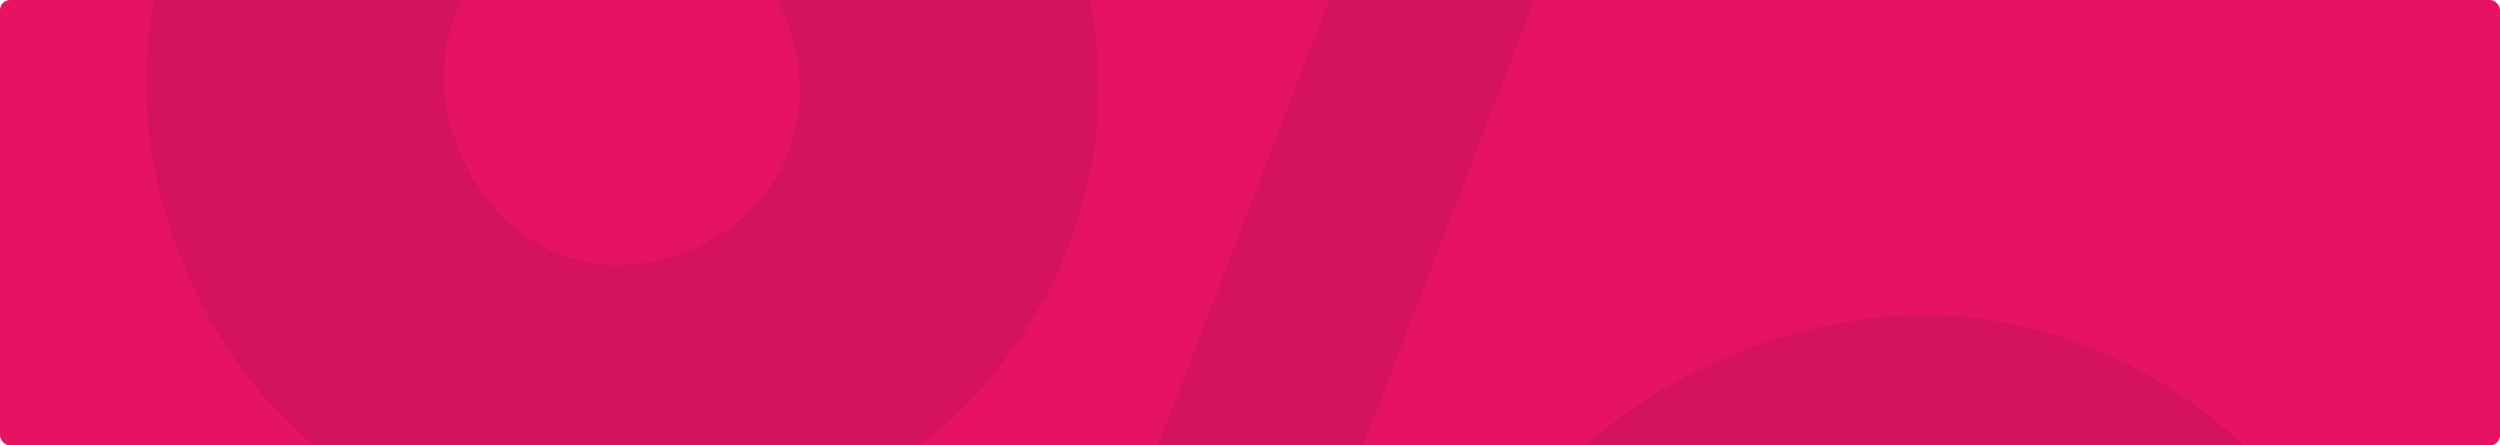 <svg width="2060" height="367" viewBox="0 0 2060 367" fill="none" xmlns="http://www.w3.org/2000/svg">
<g clip-path="url(#clip0_2984_11284)">
<rect width="2060" height="367" rx="8.24" fill="#E61363"/>
<path d="M871.596 224.331C826.807 319.36 753.128 386.508 650.558 425.775C546.543 465.596 445.866 464.369 348.527 422.096C252.632 379.269 185.601 307.994 147.433 208.269C109.265 108.544 111.576 10.722 154.367 -85.199C200.048 -182.226 274.173 -250.373 376.743 -289.64C480.757 -329.461 580.712 -327.958 676.607 -285.131C771.395 -245.195 838.427 -173.92 877.701 -71.305C916.423 29.865 914.387 128.411 871.596 224.331ZM827.922 1135.86L668.863 1109.76L1236.32 -367.675L1396.72 -344.571L827.922 1135.86ZM452.138 205.953C488.099 222.013 525.582 222.577 564.587 207.644C603.593 192.711 631.118 167.26 647.165 131.29C662.659 93.874 662.938 55.655 648.002 16.633C633.067 -22.39 607.619 -49.932 571.659 -65.992C535.698 -82.052 498.215 -82.615 459.209 -67.682C420.204 -52.75 392.678 -27.298 376.631 8.672C362.029 44.089 362.196 81.309 377.132 120.332C392.067 159.354 417.069 187.895 452.138 205.953ZM1938.71 506.791C1976.88 606.515 1974.57 704.338 1931.78 800.259C1888.99 896.179 1815.59 964.05 1711.57 1003.87C1607.56 1043.69 1507.6 1042.19 1411.71 999.362C1315.81 956.535 1248.78 885.26 1210.61 785.535C1172.44 685.81 1174.76 587.987 1217.55 492.067C1260.34 396.146 1333.74 328.275 1437.76 288.455C1541.77 248.634 1641.73 250.137 1737.62 292.964C1833.51 335.79 1900.55 407.066 1938.71 506.791ZM1708.18 709.386C1723.67 671.97 1723.95 633.751 1709.02 594.728C1694.08 555.705 1668.63 528.164 1632.67 512.104C1597.6 494.045 1560.57 492.483 1521.56 507.416C1482.55 522.348 1455.31 548.522 1439.81 585.938C1425.21 621.355 1425.38 658.575 1440.31 697.598C1455.25 736.62 1480.25 765.161 1515.32 783.219C1551.28 799.279 1588.76 799.843 1627.77 784.91C1666.77 769.978 1693.58 744.803 1708.18 709.386Z" fill="#D5125C"/>
</g>
<defs>
<clipPath id="clip0_2984_11284">
<rect width="2060" height="367" rx="8.24" fill="white"/>
</clipPath>
</defs>
</svg>

